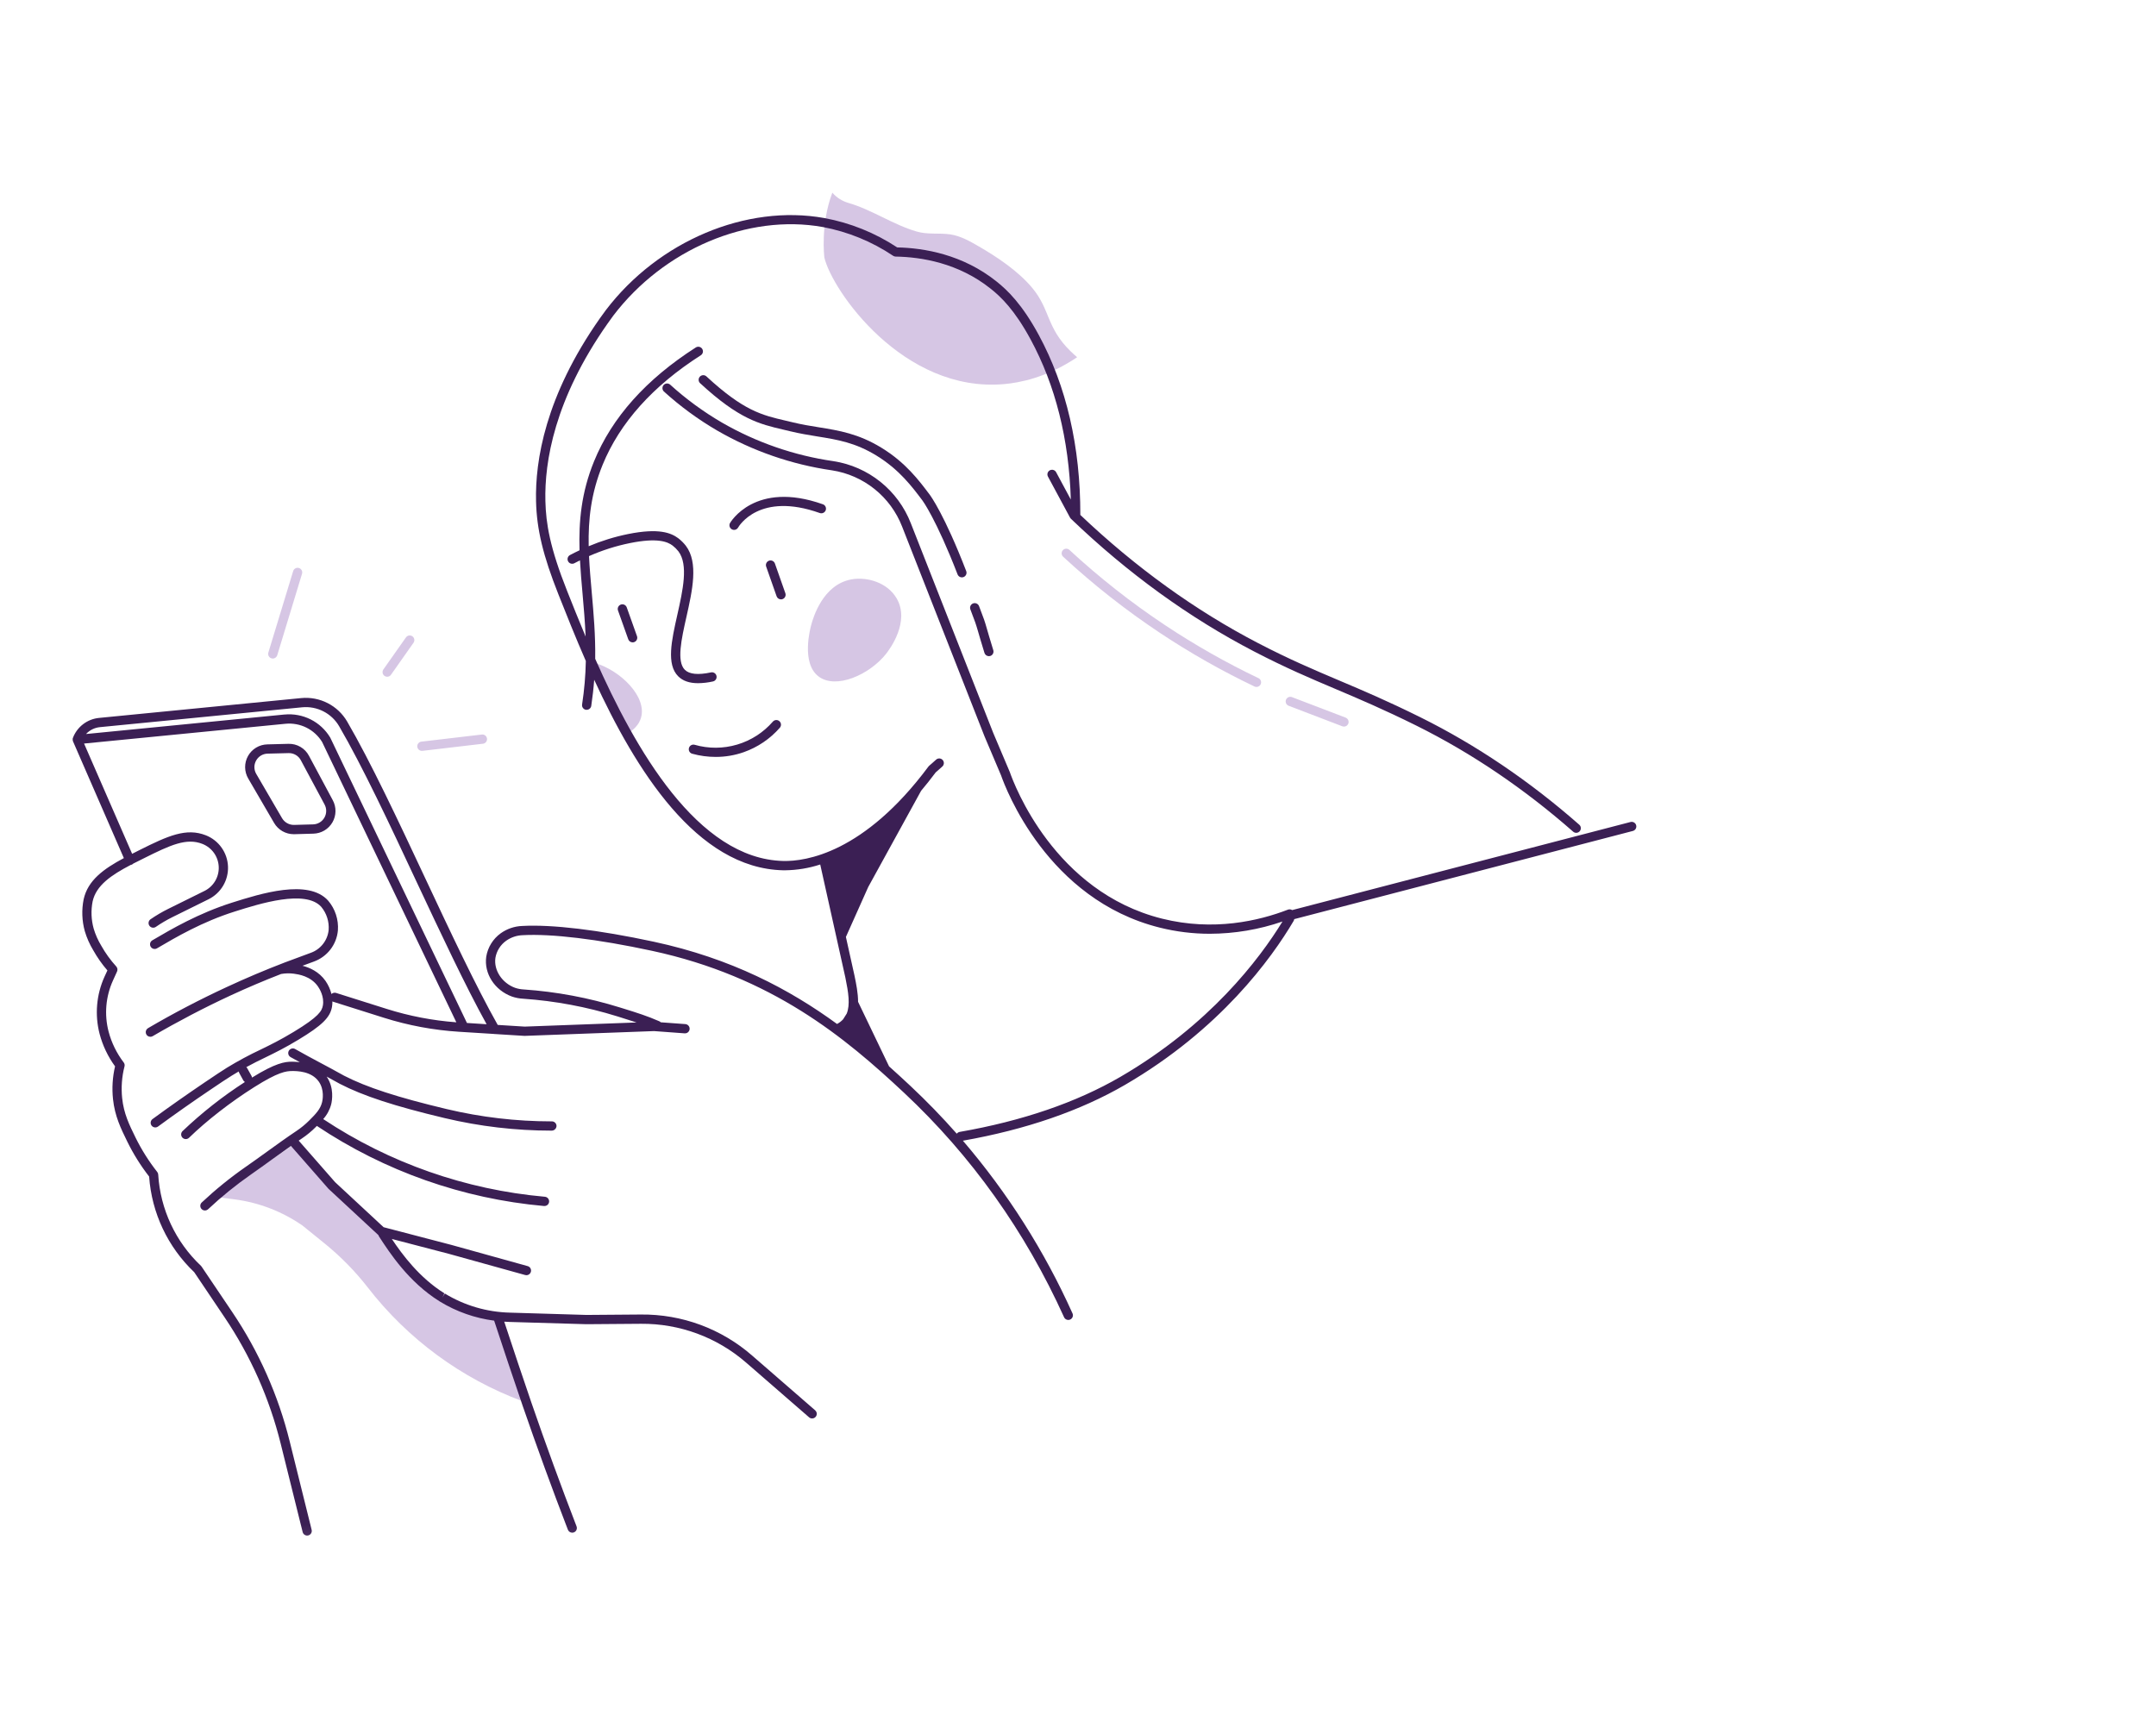 <svg xmlns="http://www.w3.org/2000/svg" fill="none" viewBox="0 0 176 140" height="140" width="176">
<mask height="112" width="140" y="14" x="0" maskUnits="userSpaceOnUse" style="mask-type:luminance" id="mask0_4334_20042">
<path fill="white" d="M139.506 14.31H0V125.915H139.506V14.31Z"></path>
</mask>
<g mask="url(#mask0_4334_20042)">
<path fill-opacity="0.25" fill="#5E1E96" d="M36.521 105.904C34.615 104.741 32.958 103.215 31.641 101.411C29.065 98.77 26.488 96.129 23.911 93.488L17.727 97.739L19.143 97.924C21.134 98.183 23.035 98.915 24.686 100.058L26.476 101.507C27.788 102.567 28.974 103.773 30.011 105.103C33.275 109.323 37.654 112.546 42.653 114.407L40.91 107.789C39.365 107.371 37.887 106.737 36.521 105.904Z"></path>
<path fill-opacity="0.25" fill="#5E1E96" d="M48.575 54.132H48.565C49.043 55.133 49.386 56.189 49.852 57.3C50.227 58.199 50.899 58.982 51.182 59.916C51.711 59.608 52.163 59.185 52.328 58.599C52.821 56.886 50.671 54.757 48.575 54.132Z"></path>
<path fill-opacity="0.25" fill="#5E1E96" d="M87.382 28.666C85.438 26.769 85.729 25.299 84.309 23.561C83.169 22.162 81.399 20.981 79.855 20.091C79.154 19.686 78.397 19.26 77.583 19.139C76.661 19.003 75.746 19.172 74.825 18.902C72.892 18.339 71.192 17.128 69.234 16.56C68.734 16.413 68.287 16.125 67.946 15.732C66.959 18.341 67.293 21 67.293 21.003V21.021C67.922 23.72 73.74 32.1 81.978 31.36C83.178 31.251 85.402 30.866 87.93 29.166C87.806 29.06 87.609 28.889 87.382 28.666Z"></path>
<path fill-opacity="0.25" fill="#5E1E96" d="M69.521 47.303C67.153 47.717 66.377 50.47 66.235 50.975C66.148 51.282 65.382 54.127 66.814 55.225C68.231 56.315 70.997 55.089 72.346 53.367C72.618 53.018 74.313 50.759 73.191 48.848C72.447 47.578 70.819 47.076 69.521 47.303Z"></path>
<path fill-opacity="0.25" fill="#5E1E96" d="M102.727 55.368C100.088 54.107 97.543 52.662 95.108 51.044C92.345 49.208 89.735 47.153 87.3 44.9C87.263 44.866 87.221 44.84 87.175 44.822C87.127 44.805 87.078 44.797 87.028 44.799C86.979 44.801 86.93 44.813 86.884 44.834C86.84 44.854 86.799 44.884 86.765 44.92C86.731 44.957 86.705 45 86.688 45.046C86.671 45.093 86.663 45.142 86.664 45.192C86.667 45.242 86.678 45.291 86.699 45.336C86.719 45.381 86.749 45.422 86.786 45.455C89.252 47.736 91.896 49.816 94.693 51.676C97.158 53.314 99.735 54.776 102.405 56.05C102.495 56.094 102.599 56.099 102.694 56.066C102.789 56.033 102.867 55.963 102.91 55.873C102.953 55.782 102.959 55.678 102.925 55.584C102.892 55.489 102.823 55.411 102.732 55.368H102.727Z"></path>
<path fill-opacity="0.25" fill="#5E1E96" d="M109.847 58.593L105.467 56.918C105.421 56.9 105.371 56.891 105.321 56.893C105.272 56.894 105.223 56.905 105.177 56.925C105.132 56.945 105.091 56.974 105.057 57.01C105.023 57.047 104.996 57.089 104.978 57.135C104.961 57.182 104.952 57.231 104.953 57.281C104.954 57.33 104.965 57.379 104.985 57.425C105.005 57.47 105.035 57.511 105.071 57.545C105.107 57.579 105.149 57.606 105.196 57.624L109.576 59.299C109.619 59.316 109.665 59.324 109.711 59.324C109.799 59.325 109.885 59.294 109.953 59.237C110.021 59.181 110.067 59.102 110.084 59.015C110.1 58.928 110.085 58.839 110.041 58.761C109.998 58.684 109.929 58.625 109.847 58.593Z"></path>
<path fill-opacity="0.25" fill="#5E1E96" d="M22.16 53.751C22.195 53.763 22.232 53.769 22.269 53.769C22.35 53.769 22.429 53.742 22.494 53.694C22.56 53.646 22.608 53.577 22.632 53.5L24.66 46.833C24.684 46.738 24.671 46.638 24.623 46.553C24.576 46.467 24.497 46.404 24.403 46.376C24.309 46.348 24.209 46.357 24.122 46.401C24.035 46.446 23.968 46.523 23.936 46.615L21.907 53.279C21.892 53.327 21.888 53.377 21.892 53.427C21.897 53.476 21.912 53.524 21.935 53.568C21.959 53.612 21.991 53.651 22.029 53.682C22.068 53.714 22.112 53.737 22.16 53.751Z"></path>
<path fill-opacity="0.25" fill="#5E1E96" d="M31.389 55.186C31.471 55.243 31.573 55.266 31.672 55.249C31.77 55.232 31.858 55.176 31.916 55.094L33.752 52.485C33.781 52.445 33.803 52.399 33.814 52.35C33.826 52.301 33.828 52.25 33.82 52.201C33.812 52.151 33.794 52.104 33.767 52.061C33.74 52.019 33.706 51.982 33.665 51.953C33.624 51.924 33.577 51.903 33.528 51.892C33.479 51.882 33.428 51.881 33.379 51.89C33.33 51.899 33.282 51.917 33.24 51.945C33.198 51.972 33.162 52.008 33.134 52.049L31.297 54.658C31.24 54.74 31.217 54.842 31.234 54.941C31.251 55.04 31.307 55.128 31.389 55.186Z"></path>
<path fill-opacity="0.25" fill="#5E1E96" d="M34.444 61.305C34.459 61.306 34.474 61.306 34.489 61.305L39.417 60.725C39.467 60.72 39.516 60.705 39.56 60.681C39.604 60.657 39.643 60.624 39.675 60.585C39.706 60.546 39.73 60.501 39.743 60.453C39.757 60.404 39.761 60.354 39.755 60.304C39.749 60.254 39.733 60.206 39.709 60.162C39.684 60.118 39.651 60.08 39.611 60.049C39.571 60.018 39.525 59.996 39.477 59.983C39.428 59.97 39.377 59.967 39.328 59.974L34.4 60.553C34.304 60.563 34.215 60.61 34.152 60.684C34.089 60.758 34.057 60.853 34.063 60.95C34.069 61.047 34.111 61.138 34.182 61.205C34.253 61.271 34.347 61.308 34.444 61.307V61.305Z"></path>
<path fill="#3B1F54" d="M23.977 68.11H24.031L25.581 68.066C25.898 68.058 26.207 67.969 26.48 67.808C26.752 67.646 26.979 67.417 27.138 67.143C27.297 66.869 27.382 66.558 27.387 66.241C27.392 65.924 27.315 65.612 27.164 65.333L25.224 61.713C25.065 61.408 24.823 61.154 24.525 60.981C24.228 60.807 23.888 60.721 23.544 60.732L21.819 60.777C21.497 60.785 21.182 60.876 20.905 61.043C20.629 61.21 20.401 61.446 20.244 61.728C20.087 62.01 20.006 62.328 20.01 62.651C20.014 62.974 20.102 63.29 20.265 63.568L22.374 67.188C22.537 67.469 22.771 67.701 23.052 67.863C23.334 68.025 23.653 68.11 23.977 68.11ZM20.908 62.098C21 61.931 21.135 61.79 21.298 61.691C21.462 61.592 21.648 61.538 21.839 61.533L23.562 61.489C23.766 61.484 23.966 61.536 24.142 61.638C24.318 61.741 24.462 61.89 24.557 62.07L26.497 65.689C26.586 65.855 26.631 66.04 26.628 66.227C26.625 66.415 26.574 66.599 26.48 66.761C26.386 66.923 26.252 67.059 26.091 67.155C25.929 67.251 25.746 67.304 25.559 67.309L24.009 67.352C23.812 67.356 23.617 67.308 23.445 67.212C23.273 67.117 23.129 66.977 23.028 66.808L20.918 63.188C20.821 63.023 20.769 62.836 20.767 62.644C20.765 62.453 20.814 62.265 20.908 62.098Z"></path>
<path fill="#3B1F54" d="M133.565 67.384C133.54 67.287 133.477 67.204 133.39 67.153C133.304 67.103 133.201 67.089 133.104 67.114L105.482 74.307C105.432 74.274 105.374 74.254 105.315 74.247C105.256 74.241 105.195 74.249 105.139 74.27C102.77 75.186 99.065 76.056 94.86 75.005C86.067 72.806 82.788 64.055 82.435 63.041L81.079 59.838L74.351 42.717C73.835 41.393 72.98 40.229 71.872 39.34C70.764 38.451 69.442 37.869 68.037 37.653C64.829 37.191 61.739 36.121 58.931 34.5C57.415 33.617 55.996 32.577 54.697 31.397C54.622 31.335 54.526 31.304 54.429 31.311C54.331 31.319 54.241 31.363 54.175 31.435C54.11 31.507 54.075 31.602 54.077 31.699C54.08 31.797 54.119 31.889 54.188 31.958C55.525 33.173 56.987 34.245 58.548 35.154C61.437 36.823 64.618 37.926 67.921 38.402C69.193 38.598 70.391 39.126 71.395 39.932C72.399 40.738 73.174 41.794 73.641 42.993L80.37 60.124L81.721 63.312C82.081 64.343 85.492 73.448 94.67 75.737C96.01 76.072 97.385 76.241 98.766 76.24C100.782 76.234 102.785 75.896 104.692 75.24C102.803 78.32 98.741 83.686 91.462 87.922C87.865 90.013 83.453 91.526 78.341 92.417C78.246 92.434 78.162 92.487 78.104 92.564C76.909 91.209 75.65 89.911 74.329 88.671C73.763 88.14 73.178 87.604 72.576 87.064C71.733 85.307 70.89 83.551 70.047 81.796C70.047 81.085 69.896 80.34 69.755 79.659L69.053 76.499L70.876 72.421L75.192 64.567C75.585 64.1 75.982 63.6 76.382 63.065L76.572 62.899C76.715 62.773 76.899 62.604 76.924 62.584C76.999 62.517 77.043 62.423 77.049 62.322C77.053 62.222 77.019 62.124 76.951 62.05C76.884 61.975 76.79 61.931 76.689 61.925C76.589 61.92 76.491 61.956 76.417 62.023C76.396 62.042 76.213 62.208 76.073 62.33L75.855 62.519C75.834 62.537 75.815 62.558 75.797 62.58C70.526 69.664 65.764 70.334 63.956 70.297C56.933 70.14 51.828 61.116 48.588 53.792C48.615 51.873 48.459 50.105 48.306 48.373C48.216 47.352 48.129 46.371 48.083 45.405C49.154 44.932 50.272 44.576 51.419 44.343C53.679 43.885 54.495 44.234 54.907 44.544C55.084 44.681 55.243 44.839 55.381 45.015C56.21 46.111 55.74 48.2 55.287 50.221C54.823 52.292 54.383 54.245 55.367 55.222C55.745 55.596 56.276 55.781 56.981 55.781C57.391 55.777 57.799 55.73 58.199 55.639C58.248 55.629 58.294 55.609 58.335 55.581C58.376 55.553 58.41 55.517 58.438 55.475C58.465 55.434 58.483 55.387 58.492 55.338C58.501 55.289 58.5 55.239 58.49 55.19C58.48 55.142 58.46 55.096 58.432 55.055C58.404 55.014 58.367 54.979 58.326 54.952C58.284 54.925 58.237 54.906 58.189 54.897C58.14 54.888 58.09 54.889 58.041 54.899C56.99 55.124 56.272 55.052 55.905 54.688C55.218 54.006 55.63 52.168 56.03 50.391C56.522 48.201 57.03 45.936 55.988 44.561C55.806 44.328 55.596 44.119 55.361 43.94C54.785 43.516 53.801 43.093 51.268 43.604C50.167 43.828 49.091 44.161 48.056 44.598C48.013 42.418 48.241 40.287 49.194 37.949C50.595 34.521 53.291 31.511 57.208 29.007C57.25 28.98 57.286 28.945 57.315 28.905C57.343 28.864 57.363 28.818 57.374 28.769C57.385 28.721 57.386 28.671 57.377 28.622C57.368 28.573 57.35 28.526 57.323 28.484C57.297 28.442 57.262 28.406 57.221 28.378C57.18 28.349 57.134 28.329 57.086 28.319C57.037 28.308 56.987 28.307 56.938 28.316C56.889 28.324 56.843 28.343 56.801 28.369C52.75 30.96 49.955 34.087 48.495 37.663C47.451 40.216 47.24 42.575 47.31 44.929C47.048 45.053 46.788 45.181 46.531 45.318C46.487 45.342 46.448 45.373 46.416 45.412C46.385 45.45 46.361 45.494 46.347 45.542C46.332 45.59 46.327 45.639 46.332 45.689C46.337 45.739 46.352 45.786 46.375 45.83C46.398 45.874 46.43 45.913 46.468 45.945C46.507 45.976 46.551 46 46.599 46.014C46.646 46.029 46.696 46.034 46.746 46.029C46.795 46.024 46.843 46.01 46.887 45.986C47.039 45.906 47.191 45.828 47.345 45.752C47.393 46.642 47.471 47.535 47.552 48.441C47.653 49.592 47.756 50.759 47.805 51.974C47.231 50.608 46.729 49.342 46.298 48.257C44.882 44.696 44.567 42.746 44.522 40.914C44.441 37.715 45.255 32.607 49.593 26.428C49.763 26.187 49.88 26.02 50.063 25.774C54.188 20.351 61.062 17.441 67.162 18.535C69.219 18.92 71.176 19.72 72.913 20.887C72.972 20.927 73.042 20.948 73.114 20.949C75.198 20.983 78.237 21.465 80.871 23.572C81.708 24.233 82.83 25.31 84.129 27.708C86.158 31.458 87.26 35.852 87.414 40.786L86.214 38.554C86.167 38.466 86.086 38.4 85.99 38.371C85.894 38.342 85.79 38.352 85.702 38.4C85.614 38.448 85.547 38.528 85.518 38.624C85.49 38.721 85.5 38.824 85.548 38.913L87.351 42.263C87.37 42.297 87.394 42.329 87.422 42.356C92.054 46.798 97.083 50.443 102.374 53.189C104.962 54.533 106.934 55.369 109.022 56.254C110.954 57.073 112.953 57.921 115.626 59.247C120.11 61.474 124.412 64.384 128.412 67.896C128.449 67.931 128.493 67.958 128.54 67.975C128.588 67.992 128.638 68 128.689 67.998C128.739 67.995 128.789 67.983 128.834 67.96C128.88 67.939 128.921 67.908 128.954 67.87C128.987 67.832 129.013 67.787 129.029 67.739C129.045 67.691 129.051 67.64 129.047 67.59C129.043 67.54 129.029 67.49 129.006 67.445C128.982 67.4 128.95 67.361 128.911 67.329C124.862 63.771 120.506 60.825 115.962 58.569C113.269 57.233 111.261 56.38 109.314 55.557C107.243 54.678 105.282 53.848 102.72 52.518C97.586 49.853 92.701 46.328 88.19 42.042C88.198 36.467 87.055 31.522 84.794 27.345C83.432 24.829 82.237 23.688 81.348 22.981C78.593 20.778 75.439 20.245 73.24 20.201C71.437 19.01 69.414 18.195 67.29 17.803C60.916 16.657 53.748 19.681 49.455 25.323C49.265 25.573 49.144 25.744 48.96 26.005C44.512 32.342 43.677 37.621 43.759 40.937C43.816 43.225 44.329 45.361 45.589 48.539C46.22 50.129 46.961 51.998 47.823 53.969C47.8 55.157 47.698 56.343 47.518 57.517C47.51 57.567 47.512 57.617 47.523 57.666C47.535 57.715 47.556 57.761 47.586 57.801C47.615 57.842 47.653 57.876 47.695 57.902C47.738 57.928 47.786 57.946 47.835 57.953C47.855 57.954 47.874 57.954 47.893 57.953C47.983 57.953 48.071 57.92 48.139 57.861C48.207 57.803 48.252 57.721 48.266 57.632C48.375 56.896 48.456 56.188 48.505 55.5C51.878 62.832 56.869 70.899 63.934 71.057H64.092C65.066 71.045 66.032 70.886 66.957 70.584L69.01 79.817C69.259 81.031 69.416 82.03 69.119 82.76L68.824 83.226C68.682 83.379 68.515 83.507 68.33 83.605C64.458 80.778 59.709 78.252 53.369 76.889C48.873 75.922 45.059 75.467 42.62 75.603C41.993 75.627 41.387 75.835 40.876 76.2C40.564 76.425 40.298 76.709 40.096 77.036C39.893 77.363 39.756 77.727 39.694 78.106C39.496 79.481 40.378 80.851 41.791 81.366C42.089 81.469 42.399 81.528 42.714 81.543C45.314 81.724 47.885 82.205 50.375 82.978L50.665 83.069C51.142 83.217 51.562 83.348 51.963 83.482L42.832 83.82L40.63 83.682C38.85 80.53 36.739 76.03 34.697 71.673C32.502 66.986 30.228 62.15 28.338 58.909C27.962 58.266 27.409 57.745 26.745 57.406C26.082 57.067 25.335 56.925 24.593 56.996L8.09 58.616C7.616 58.661 7.164 58.838 6.786 59.127C6.408 59.416 6.118 59.805 5.951 60.251C5.944 60.27 5.938 60.29 5.934 60.311V60.326C5.933 60.346 5.933 60.365 5.934 60.385C5.934 60.385 5.934 60.385 5.934 60.391C5.935 60.413 5.938 60.434 5.942 60.456V60.472C5.947 60.493 5.954 60.514 5.962 60.534L10.111 70.061C8.468 70.94 7.168 71.869 6.827 73.433C6.656 74.292 6.688 75.179 6.921 76.024C7.084 76.573 7.317 77.1 7.614 77.59C7.942 78.175 8.329 78.726 8.768 79.233L8.533 79.741C7.868 81.207 7.727 82.855 8.13 84.413C8.382 85.367 8.81 86.267 9.392 87.064C9.186 87.941 9.13 88.846 9.225 89.741C9.374 91.138 9.867 92.139 10.39 93.208C10.886 94.218 11.484 95.174 12.174 96.062C12.383 99.033 13.695 101.818 15.854 103.87L18.335 107.558C20.453 110.7 22.002 114.19 22.913 117.869L24.706 125.088C24.73 125.186 24.792 125.27 24.878 125.321C24.964 125.373 25.067 125.388 25.164 125.364C25.262 125.34 25.346 125.278 25.397 125.192C25.449 125.106 25.465 125.002 25.44 124.905L23.649 117.687C22.717 113.922 21.131 110.35 18.963 107.134L16.456 103.414C16.441 103.39 16.423 103.369 16.403 103.35C14.335 101.4 13.088 98.735 12.915 95.899C12.911 95.822 12.883 95.748 12.835 95.687C12.147 94.814 11.553 93.871 11.062 92.874C10.549 91.828 10.105 90.925 9.972 89.66C9.882 88.793 9.946 87.917 10.163 87.073C10.178 87.017 10.18 86.959 10.169 86.902C10.157 86.845 10.133 86.792 10.098 86.746C9.523 85.994 9.103 85.136 8.863 84.221C8.503 82.832 8.629 81.362 9.222 80.055L9.555 79.322C9.585 79.254 9.596 79.18 9.584 79.107C9.573 79.034 9.54 78.966 9.491 78.911C9.021 78.394 8.611 77.827 8.269 77.218C8.002 76.781 7.793 76.311 7.647 75.82C7.445 75.095 7.416 74.333 7.562 73.594C7.852 72.286 9.087 71.448 10.662 70.623C10.694 70.618 10.725 70.609 10.754 70.597C10.8 70.577 10.842 70.548 10.877 70.511C11.158 70.366 11.449 70.22 11.749 70.075C13.929 68.985 15.225 68.39 16.532 68.906C16.91 69.056 17.236 69.313 17.471 69.644C17.706 69.976 17.84 70.369 17.856 70.775C17.873 71.181 17.771 71.584 17.564 71.933C17.356 72.283 17.052 72.565 16.687 72.745L13.745 74.201C13.235 74.454 12.744 74.742 12.275 75.065C12.198 75.124 12.147 75.21 12.132 75.306C12.116 75.403 12.139 75.501 12.194 75.581C12.249 75.661 12.333 75.717 12.429 75.737C12.524 75.757 12.623 75.739 12.706 75.688C13.144 75.386 13.603 75.115 14.08 74.879L17.023 73.423C17.518 73.178 17.932 72.794 18.214 72.319C18.496 71.844 18.634 71.297 18.612 70.744C18.59 70.192 18.408 69.658 18.088 69.207C17.769 68.756 17.325 68.407 16.811 68.203C15.205 67.568 13.712 68.243 11.399 69.401L10.786 69.711L6.862 60.709L23.307 59.094C23.894 59.037 24.486 59.146 25.014 59.408C25.542 59.671 25.986 60.077 26.295 60.58L37.252 83.468C35.325 83.325 33.42 82.96 31.576 82.378L27.435 81.07C27.37 81.049 27.301 81.047 27.234 81.063C27.168 81.078 27.108 81.112 27.059 81.159C26.962 80.779 26.798 80.418 26.576 80.094C26.036 79.322 25.26 78.998 24.692 78.852L25.622 78.51C26.157 78.316 26.626 77.974 26.974 77.524C27.321 77.073 27.533 76.533 27.584 75.966C27.648 75.082 27.362 74.208 26.786 73.533C25.164 71.732 21.264 72.965 18.933 73.701C16.195 74.573 14.021 75.843 12.434 76.775C12.392 76.8 12.354 76.833 12.324 76.873C12.294 76.912 12.272 76.957 12.259 77.006C12.247 77.054 12.244 77.104 12.251 77.153C12.257 77.202 12.274 77.25 12.299 77.293C12.324 77.336 12.357 77.373 12.397 77.403C12.437 77.433 12.482 77.455 12.53 77.468C12.578 77.481 12.628 77.484 12.677 77.477C12.727 77.47 12.774 77.454 12.817 77.428C14.373 76.515 16.504 75.264 19.162 74.425C21.177 73.787 24.927 72.601 26.224 74.041C26.665 74.571 26.881 75.252 26.828 75.939C26.784 76.356 26.623 76.753 26.362 77.082C26.102 77.412 25.753 77.661 25.357 77.8L23.231 78.589C21.647 79.197 20.063 79.867 18.527 80.581C16.338 81.593 14.168 82.725 12.085 83.946C12.013 83.988 11.956 84.052 11.925 84.129C11.893 84.207 11.888 84.292 11.91 84.372C11.932 84.453 11.979 84.524 12.046 84.574C12.112 84.624 12.193 84.652 12.277 84.651C12.343 84.651 12.409 84.633 12.466 84.599C14.537 83.391 16.677 82.27 18.845 81.267C20.188 80.645 21.57 80.059 22.948 79.523C23.291 79.462 23.641 79.454 23.986 79.5C24.362 79.553 25.361 79.689 25.955 80.54C26.081 80.722 26.485 81.372 26.358 82.092C26.279 82.534 26.046 82.999 23.975 84.251C22.869 84.919 22.08 85.304 21.317 85.676C20.36 86.124 19.429 86.625 18.527 87.175C18.091 87.446 17.629 87.756 16.711 88.374C15.262 89.355 13.829 90.359 12.453 91.368C12.372 91.427 12.318 91.516 12.303 91.616C12.287 91.715 12.312 91.816 12.371 91.897C12.431 91.978 12.52 92.032 12.619 92.047C12.718 92.062 12.819 92.038 12.9 91.979C14.269 90.976 15.693 89.974 17.134 89.002C18.043 88.388 18.5 88.081 18.925 87.82C19.122 87.698 19.307 87.586 19.485 87.483C19.492 87.521 19.505 87.558 19.523 87.592L19.857 88.202C19.889 88.26 19.936 88.309 19.993 88.343C18.174 89.515 16.469 90.858 14.903 92.351C14.867 92.386 14.839 92.427 14.819 92.473C14.799 92.519 14.789 92.568 14.788 92.618C14.787 92.667 14.796 92.717 14.814 92.763C14.832 92.809 14.86 92.852 14.894 92.888C14.929 92.923 14.97 92.952 15.016 92.972C15.062 92.992 15.111 93.002 15.161 93.003C15.21 93.004 15.26 92.995 15.306 92.976C15.353 92.958 15.395 92.931 15.431 92.896C16.879 91.488 18.822 89.98 20.764 88.755C22.705 87.53 23.346 87.447 23.861 87.447C24.246 87.447 25.417 87.454 26.018 88.302C26.502 88.984 26.335 89.816 26.297 89.976C26.156 90.565 25.771 90.957 25.238 91.488C24.925 91.801 24.583 92.083 24.216 92.329C23.389 92.881 22.573 93.471 21.782 94.042C21.216 94.451 20.648 94.862 20.073 95.26C18.803 96.144 17.599 97.119 16.47 98.178C16.434 98.212 16.405 98.252 16.384 98.298C16.364 98.343 16.352 98.391 16.351 98.441C16.349 98.49 16.357 98.54 16.375 98.587C16.392 98.633 16.419 98.676 16.453 98.712C16.488 98.75 16.531 98.78 16.578 98.801C16.626 98.822 16.677 98.832 16.729 98.832C16.825 98.832 16.918 98.796 16.988 98.731C18.089 97.697 19.264 96.745 20.504 95.882C21.083 95.48 21.655 95.067 22.226 94.654C22.725 94.294 23.235 93.927 23.752 93.564L26.794 97.038C26.802 97.048 26.811 97.057 26.821 97.067L30.869 100.824C30.875 100.83 30.885 100.835 30.893 100.842C30.901 100.88 30.917 100.917 30.938 100.95L30.965 100.992C31.803 102.282 33.363 104.68 35.875 106.246L35.913 106.27C37.263 107.094 38.77 107.624 40.338 107.828C40.897 109.546 42.082 113.078 42.664 114.774C43.829 118.152 45.072 121.56 46.358 124.898C46.386 124.969 46.434 125.03 46.497 125.074C46.56 125.117 46.635 125.141 46.712 125.141C46.758 125.14 46.804 125.132 46.848 125.115C46.941 125.079 47.017 125.008 47.058 124.916C47.099 124.824 47.102 124.72 47.066 124.626C45.783 121.297 44.543 117.898 43.381 114.526C42.843 112.966 41.746 109.697 41.162 107.911C41.311 107.922 41.462 107.929 41.611 107.934L47.869 108.118L52.326 108.084C55.477 108.058 58.529 109.185 60.907 111.253L66.049 115.722C66.118 115.782 66.207 115.814 66.298 115.814C66.375 115.814 66.45 115.79 66.513 115.746C66.577 115.702 66.625 115.641 66.652 115.568C66.679 115.496 66.683 115.418 66.664 115.343C66.645 115.268 66.604 115.201 66.546 115.15L61.403 110.682C58.891 108.486 55.657 107.292 52.32 107.327L47.877 107.361L41.633 107.174C39.753 107.13 37.917 106.592 36.312 105.613L36.112 105.94L36.276 105.595C34.243 104.328 32.849 102.449 31.986 101.158L36.663 102.378L42.869 104.102C42.902 104.112 42.936 104.117 42.971 104.117C43.063 104.117 43.152 104.084 43.221 104.024C43.29 103.963 43.335 103.88 43.348 103.789C43.36 103.698 43.339 103.606 43.288 103.529C43.237 103.453 43.16 103.398 43.071 103.374L36.859 101.647L31.314 100.198L27.355 96.521L24.384 93.129L24.642 92.954C25.052 92.679 25.433 92.365 25.78 92.016L25.866 91.928C31.401 95.626 37.777 97.875 44.407 98.468H44.442C44.541 98.469 44.636 98.432 44.708 98.365C44.779 98.298 44.822 98.205 44.826 98.106C44.83 98.008 44.796 97.912 44.731 97.838C44.666 97.765 44.574 97.72 44.476 97.712C38.012 97.138 31.793 94.958 26.385 91.37C26.699 91.022 26.923 90.603 27.039 90.15C27.11 89.851 27.29 88.816 26.665 87.9C26.992 88.08 27.349 88.272 27.742 88.492C29.655 89.481 32.211 90.317 36.302 91.29C39.159 91.97 42.085 92.313 45.021 92.313C45.125 92.317 45.227 92.279 45.303 92.208C45.38 92.137 45.425 92.039 45.43 91.935C45.43 91.835 45.39 91.739 45.319 91.668C45.248 91.597 45.152 91.557 45.052 91.557H45.011C42.134 91.556 39.267 91.22 36.468 90.554C32.444 89.596 29.935 88.778 28.091 87.829C27.32 87.4 26.702 87.066 26.085 86.74C25.468 86.412 24.858 86.085 24.091 85.65C24.047 85.625 24 85.61 23.95 85.604C23.901 85.599 23.851 85.603 23.803 85.616C23.706 85.644 23.625 85.708 23.576 85.796C23.527 85.884 23.515 85.987 23.543 86.084C23.57 86.181 23.635 86.262 23.723 86.311C23.989 86.459 24.237 86.597 24.474 86.725C24.272 86.701 24.07 86.687 23.867 86.684H23.841C23.246 86.684 22.489 86.793 20.572 87.983C20.567 87.933 20.552 87.885 20.528 87.84L20.187 87.229C20.166 87.191 20.139 87.157 20.106 87.129C20.664 86.823 21.147 86.584 21.647 86.345C22.424 85.966 23.229 85.574 24.364 84.888C26.282 83.729 26.946 83.08 27.1 82.214C27.126 82.065 27.138 81.914 27.135 81.763C27.157 81.775 27.18 81.785 27.204 81.792L31.345 83.1C33.334 83.727 35.392 84.11 37.473 84.241L40.315 84.419C40.343 84.426 40.372 84.429 40.401 84.429H40.44L42.819 84.577L53.391 84.186L55.89 84.37C55.99 84.377 56.089 84.345 56.165 84.279C56.241 84.213 56.288 84.12 56.295 84.02C56.302 83.92 56.27 83.821 56.204 83.745C56.138 83.669 56.045 83.622 55.945 83.615L53.94 83.468C53.906 83.432 53.866 83.404 53.821 83.384C52.825 82.948 52.013 82.695 50.888 82.345L50.597 82.255C48.052 81.463 45.423 80.971 42.764 80.787C42.52 80.776 42.279 80.731 42.048 80.653C40.987 80.267 40.297 79.217 40.441 78.212C40.488 77.931 40.59 77.663 40.742 77.421C40.893 77.18 41.091 76.972 41.323 76.807C41.715 76.531 42.178 76.374 42.657 76.356C45.026 76.224 48.772 76.674 53.203 77.627C63.037 79.741 68.994 84.722 73.802 89.224C79.295 94.366 83.69 100.533 86.867 107.558C86.91 107.646 86.986 107.714 87.079 107.747C87.172 107.781 87.274 107.777 87.363 107.736C87.453 107.695 87.523 107.622 87.559 107.53C87.595 107.438 87.594 107.337 87.556 107.246C85.262 102.138 82.248 97.387 78.605 93.136C83.748 92.226 88.196 90.692 91.842 88.574C99.615 84.049 103.801 78.248 105.602 75.193C105.628 75.148 105.645 75.097 105.65 75.045L133.293 67.846C133.341 67.834 133.386 67.812 133.426 67.782C133.466 67.752 133.499 67.715 133.525 67.672C133.55 67.629 133.567 67.581 133.574 67.532C133.581 67.483 133.578 67.432 133.565 67.384ZM23.231 58.338L7.022 59.931C7.321 59.61 7.727 59.41 8.164 59.369L24.664 57.749C25.262 57.691 25.864 57.806 26.398 58.079C26.933 58.352 27.379 58.772 27.682 59.291C29.557 62.502 31.824 67.327 34.004 71.994C35.965 76.17 37.981 80.479 39.723 83.626L38.118 83.523L26.958 60.222C26.578 59.589 26.027 59.075 25.367 58.742C24.707 58.409 23.967 58.27 23.231 58.34V58.338Z"></path>
<path fill="#3B1F54" d="M67.406 41.658C67.44 41.563 67.434 41.459 67.391 41.369C67.348 41.278 67.271 41.208 67.176 41.174C61.612 39.2 59.611 42.672 59.592 42.708C59.545 42.795 59.534 42.898 59.562 42.993C59.59 43.088 59.654 43.168 59.741 43.216C59.827 43.265 59.929 43.277 60.025 43.251C60.121 43.224 60.202 43.162 60.252 43.076C60.321 42.955 61.988 40.133 66.922 41.888C67.017 41.921 67.121 41.916 67.211 41.872C67.302 41.829 67.372 41.752 67.406 41.658Z"></path>
<path fill="#3B1F54" d="M62.777 45.779C62.682 45.813 62.604 45.882 62.561 45.973C62.517 46.063 62.511 46.167 62.545 46.262L63.397 48.685C63.423 48.759 63.471 48.823 63.535 48.868C63.599 48.913 63.676 48.938 63.754 48.938C63.797 48.938 63.84 48.931 63.88 48.916C63.927 48.899 63.97 48.874 64.007 48.841C64.044 48.807 64.074 48.767 64.095 48.722C64.117 48.678 64.129 48.629 64.132 48.579C64.135 48.53 64.127 48.48 64.111 48.433L63.258 46.011C63.225 45.917 63.156 45.839 63.066 45.795C62.975 45.752 62.871 45.746 62.777 45.779Z"></path>
<path fill="#3B1F54" d="M50.679 49.362C50.585 49.396 50.508 49.466 50.465 49.556C50.421 49.647 50.416 49.751 50.449 49.846L51.286 52.196C51.313 52.27 51.361 52.334 51.425 52.379C51.489 52.424 51.566 52.448 51.644 52.448C51.687 52.448 51.73 52.441 51.77 52.426C51.865 52.393 51.942 52.323 51.985 52.232C52.028 52.141 52.034 52.037 52 51.943L51.163 49.592C51.129 49.497 51.059 49.42 50.969 49.377C50.878 49.333 50.774 49.328 50.679 49.362Z"></path>
<path fill="#3B1F54" d="M56.708 60.81C56.611 60.783 56.508 60.795 56.42 60.844C56.332 60.893 56.268 60.975 56.241 61.072C56.214 61.169 56.226 61.272 56.275 61.36C56.324 61.447 56.406 61.512 56.503 61.539C57.13 61.713 57.778 61.801 58.429 61.8C59.208 61.801 59.982 61.67 60.717 61.412C61.854 61.011 62.867 60.324 63.66 59.417C63.726 59.341 63.76 59.243 63.753 59.142C63.746 59.042 63.7 58.949 63.624 58.883C63.549 58.817 63.45 58.783 63.35 58.79C63.25 58.797 63.156 58.843 63.09 58.919C62.316 59.809 61.305 60.459 60.174 60.794C59.043 61.129 57.84 61.135 56.707 60.81H56.708Z"></path>
<path fill="#3B1F54" d="M79.921 49.486C79.903 49.44 79.876 49.397 79.842 49.361C79.808 49.325 79.767 49.296 79.721 49.276C79.676 49.256 79.627 49.245 79.577 49.244C79.528 49.243 79.478 49.251 79.432 49.269C79.385 49.287 79.343 49.314 79.307 49.348C79.271 49.382 79.242 49.423 79.222 49.469C79.202 49.514 79.191 49.563 79.19 49.613C79.188 49.663 79.197 49.712 79.215 49.758C79.635 50.848 79.651 50.914 79.836 51.538C79.935 51.881 80.081 52.388 80.364 53.308C80.388 53.385 80.437 53.453 80.502 53.501C80.567 53.549 80.646 53.575 80.727 53.575C80.764 53.575 80.8 53.569 80.836 53.559C80.932 53.529 81.012 53.463 81.058 53.374C81.105 53.285 81.115 53.182 81.085 53.086C80.804 52.171 80.658 51.669 80.56 51.328C80.376 50.688 80.352 50.608 79.921 49.486Z"></path>
<path fill="#3B1F54" d="M71.94 36.549C70.073 35.409 68.508 35.156 66.851 34.888C66.159 34.779 65.444 34.661 64.683 34.475L64.106 34.339C62.204 33.894 60.703 33.543 57.667 30.732C57.593 30.664 57.496 30.628 57.395 30.632C57.295 30.636 57.2 30.679 57.132 30.753C57.064 30.826 57.028 30.924 57.032 31.025C57.035 31.125 57.079 31.22 57.153 31.288C60.335 34.231 62.004 34.624 63.934 35.076C64.12 35.119 64.309 35.164 64.503 35.211C65.293 35.403 66.029 35.521 66.731 35.636C68.381 35.901 69.805 36.132 71.545 37.195C73.397 38.328 74.456 39.736 75.305 40.868C75.316 40.882 76.426 42.389 78.168 46.896C78.186 46.943 78.213 46.986 78.247 47.022C78.281 47.058 78.322 47.087 78.368 47.108C78.413 47.128 78.462 47.139 78.512 47.14C78.562 47.141 78.612 47.133 78.658 47.115C78.705 47.097 78.747 47.069 78.783 47.035C78.819 47.001 78.848 46.959 78.868 46.913C78.888 46.868 78.899 46.819 78.9 46.769C78.901 46.719 78.891 46.669 78.873 46.623C77.096 42.019 75.958 40.477 75.91 40.41C75.023 39.226 73.918 37.753 71.94 36.549Z"></path>
</g>
</svg>
